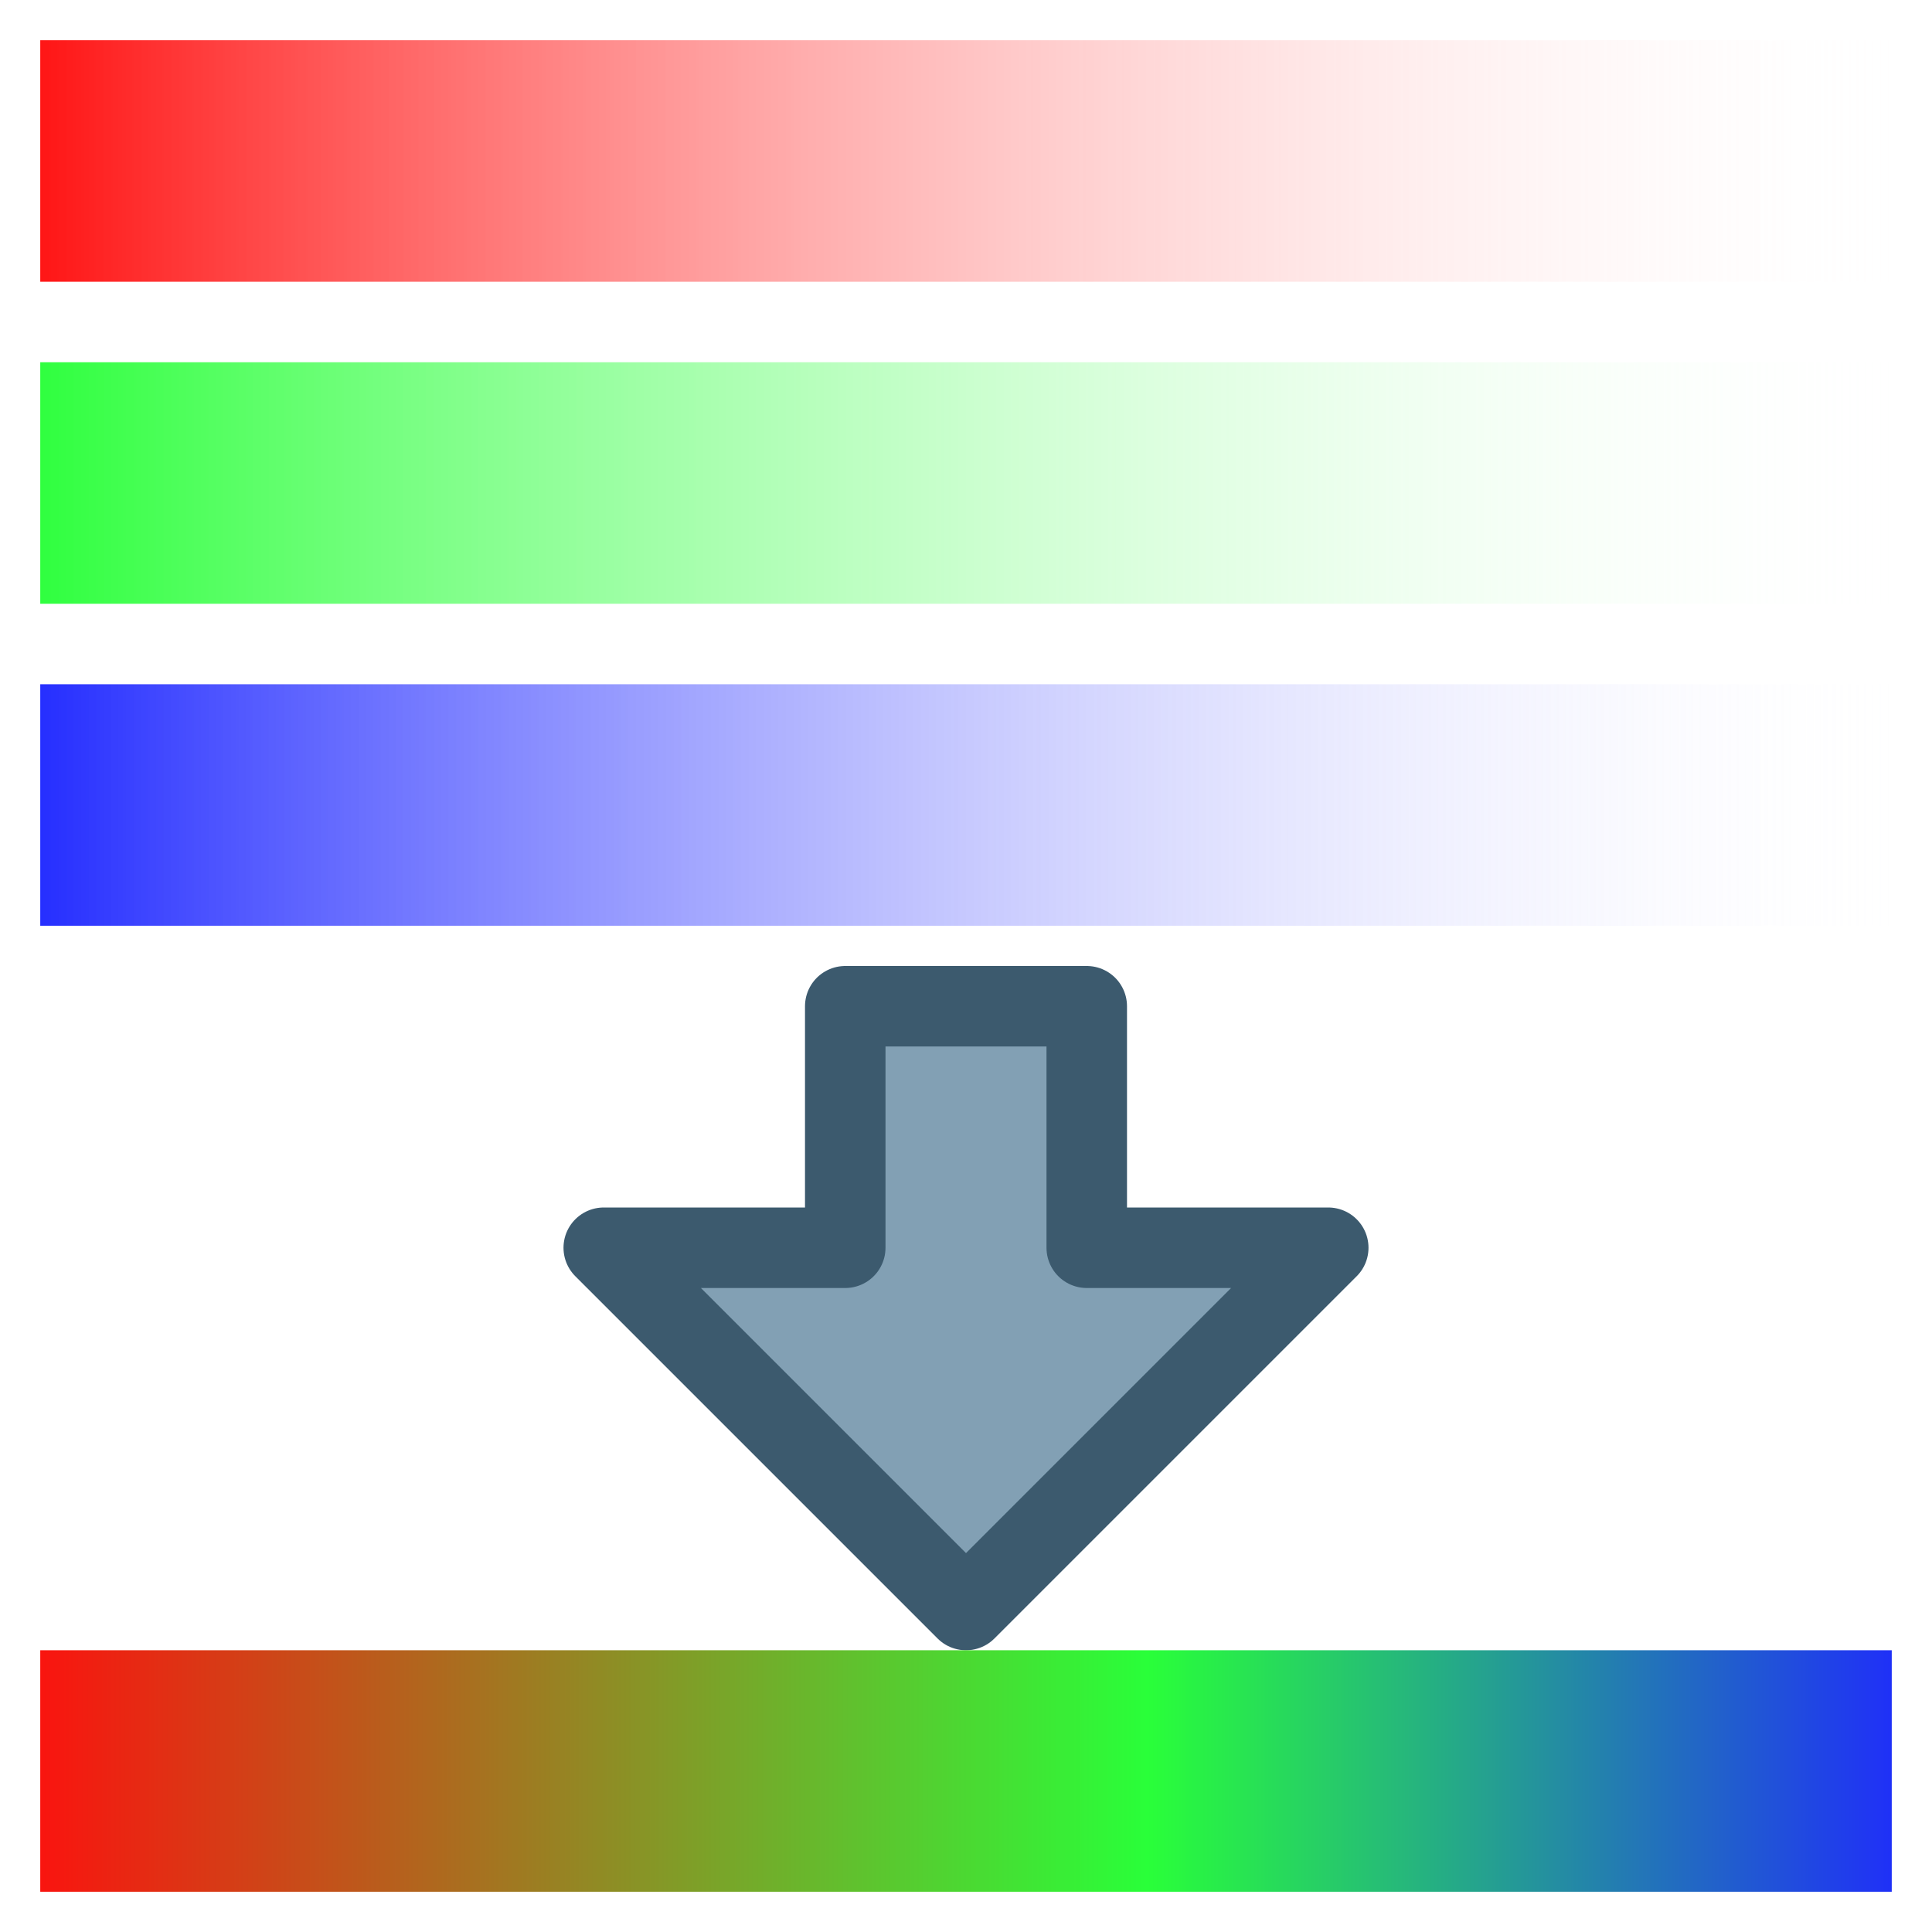 <?xml version="1.0" encoding="UTF-8" standalone="no"?>
<!-- Created with Inkscape (http://www.inkscape.org/) -->

<svg
   xmlns:dc="http://purl.org/dc/elements/1.1/"
   xmlns:cc="http://creativecommons.org/ns#"
   xmlns:rdf="http://www.w3.org/1999/02/22-rdf-syntax-ns#"
   xmlns:svg="http://www.w3.org/2000/svg"
   xmlns="http://www.w3.org/2000/svg"
   xmlns:xlink="http://www.w3.org/1999/xlink"
   xmlns:sodipodi="http://sodipodi.sourceforge.net/DTD/sodipodi-0.dtd"
   xmlns:inkscape="http://www.inkscape.org/namespaces/inkscape"
   width="24"
   height="24"
   id="svg5692"
   version="1.1"
   inkscape:version="0.47 r22583"
   sodipodi:docname="24-to-8-bits.svg"
   inkscape:export-filename="/mnt/home1/robert/svn/graphics/trunk/toolbar-icons/24x24/8-to-24-bits.png"
   inkscape:export-xdpi="90"
   inkscape:export-ydpi="90"
   style="display:inline">
  <title
     id="title7862">24bit to 8bit conversion</title>
  <defs
     id="defs5694">
    <linearGradient
       id="linearGradient7854">
      <stop
         style="stop-color:#1f28ff;stop-opacity:1;"
         offset="0"
         id="stop7856" />
      <stop
         style="stop-color:#fdfdfd;stop-opacity:0;"
         offset="1"
         id="stop7858" />
    </linearGradient>
    <linearGradient
       id="linearGradient7846">
      <stop
         style="stop-color:#29ff39;stop-opacity:1;"
         offset="0"
         id="stop7848" />
      <stop
         style="stop-color:#ffffff;stop-opacity:0;"
         offset="1"
         id="stop7850" />
    </linearGradient>
    <linearGradient
       id="linearGradient7838">
      <stop
         style="stop-color:#ff0e0e;stop-opacity:1;"
         offset="0"
         id="stop7840" />
      <stop
         style="stop-color:#ffffff;stop-opacity:0;"
         offset="1"
         id="stop7842" />
    </linearGradient>
    <linearGradient
       id="linearGradient7828">
      <stop
         style="stop-color:#ff0e0e;stop-opacity:1;"
         offset="0"
         id="stop7830" />
      <stop
         id="stop7836"
         offset="0.595"
         style="stop-color:#29ff39;stop-opacity:1;" />
      <stop
         style="stop-color:#1f28ff;stop-opacity:1;"
         offset="1"
         id="stop7832" />
    </linearGradient>
    <linearGradient
       id="linearGradient3735">
      <stop
         id="stop3737"
         offset="0"
         style="stop-color:#8c8f89;stop-opacity:1;" />
      <stop
         id="stop3739"
         offset="0.487"
         style="stop-color:#c3c5c2;stop-opacity:1;" />
      <stop
         id="stop3741"
         offset="1"
         style="stop-color:#8c8e8a;stop-opacity:1;" />
    </linearGradient>
    <linearGradient
       id="linearGradient7624">
      <stop
         style="stop-color:#8c8f89;stop-opacity:1;"
         offset="0"
         id="stop7626" />
      <stop
         style="stop-color:#b3b6b2;stop-opacity:1;"
         offset="0.5"
         id="stop7640" />
      <stop
         style="stop-color:#8c8e8a;stop-opacity:1;"
         offset="1"
         id="stop7628" />
    </linearGradient>
    <linearGradient
       id="linearGradient7614">
      <stop
         style="stop-color:#d3d7cf;stop-opacity:1;"
         offset="0"
         id="stop7616" />
      <stop
         id="stop7636"
         offset="0.4"
         style="stop-color:#d3d7cf;stop-opacity:0.387;" />
      <stop
         style="stop-color:#d3d7cf;stop-opacity:0;"
         offset="0.5"
         id="stop7638" />
      <stop
         id="stop7622"
         offset="0.6"
         style="stop-color:#d3d7cf;stop-opacity:0.392;" />
      <stop
         style="stop-color:#d3d7cf;stop-opacity:1;"
         offset="1"
         id="stop7618" />
    </linearGradient>
    <linearGradient
       id="linearGradient2843">
      <stop
         style="stop-color:#eeeeec;stop-opacity:1;"
         offset="0"
         id="stop2845" />
      <stop
         style="stop-color:#c8c8c2;stop-opacity:1;"
         offset="1"
         id="stop2847" />
    </linearGradient>
    <linearGradient
       id="linearGradient2835">
      <stop
         style="stop-color:#ccf2a6;stop-opacity:1;"
         offset="0"
         id="stop2837" />
      <stop
         style="stop-color:#8ae234;stop-opacity:1;"
         offset="1"
         id="stop2839" />
    </linearGradient>
    <inkscape:perspective
       sodipodi:type="inkscape:persp3d"
       inkscape:vp_x="0 : 16 : 1"
       inkscape:vp_y="0 : 1000 : 0"
       inkscape:vp_z="32 : 16 : 1"
       inkscape:persp3d-origin="16 : 10.666667 : 1"
       id="perspective3257" />
    <inkscape:perspective
       id="perspective6979"
       inkscape:persp3d-origin="0.5 : 0.33333333 : 1"
       inkscape:vp_z="1 : 0.5 : 1"
       inkscape:vp_y="0 : 1000 : 0"
       inkscape:vp_x="0 : 0.5 : 1"
       sodipodi:type="inkscape:persp3d" />
    <inkscape:perspective
       id="perspective7934"
       inkscape:persp3d-origin="0.5 : 0.33333333 : 1"
       inkscape:vp_z="1 : 0.5 : 1"
       inkscape:vp_y="0 : 1000 : 0"
       inkscape:vp_x="0 : 0.5 : 1"
       sodipodi:type="inkscape:persp3d" />
    <inkscape:perspective
       id="perspective8023"
       inkscape:persp3d-origin="0.5 : 0.33333333 : 1"
       inkscape:vp_z="1 : 0.5 : 1"
       inkscape:vp_y="0 : 1000 : 0"
       inkscape:vp_x="0 : 0.5 : 1"
       sodipodi:type="inkscape:persp3d" />
    <inkscape:perspective
       id="perspective8057"
       inkscape:persp3d-origin="0.5 : 0.33333333 : 1"
       inkscape:vp_z="1 : 0.5 : 1"
       inkscape:vp_y="0 : 1000 : 0"
       inkscape:vp_x="0 : 0.5 : 1"
       sodipodi:type="inkscape:persp3d" />
    <inkscape:perspective
       id="perspective8095"
       inkscape:persp3d-origin="0.5 : 0.33333333 : 1"
       inkscape:vp_z="1 : 0.5 : 1"
       inkscape:vp_y="0 : 1000 : 0"
       inkscape:vp_x="0 : 0.5 : 1"
       sodipodi:type="inkscape:persp3d" />
    <inkscape:perspective
       id="perspective8219"
       inkscape:persp3d-origin="0.5 : 0.33333333 : 1"
       inkscape:vp_z="1 : 0.5 : 1"
       inkscape:vp_y="0 : 1000 : 0"
       inkscape:vp_x="0 : 0.5 : 1"
       sodipodi:type="inkscape:persp3d" />
    <inkscape:perspective
       id="perspective8279"
       inkscape:persp3d-origin="0.5 : 0.33333333 : 1"
       inkscape:vp_z="1 : 0.5 : 1"
       inkscape:vp_y="0 : 1000 : 0"
       inkscape:vp_x="0 : 0.5 : 1"
       sodipodi:type="inkscape:persp3d" />
    <inkscape:perspective
       id="perspective3803"
       inkscape:persp3d-origin="0.5 : 0.33333333 : 1"
       inkscape:vp_z="1 : 0.5 : 1"
       inkscape:vp_y="0 : 1000 : 0"
       inkscape:vp_x="0 : 0.5 : 1"
       sodipodi:type="inkscape:persp3d" />
    <inkscape:perspective
       id="perspective3869"
       inkscape:persp3d-origin="0.5 : 0.33333333 : 1"
       inkscape:vp_z="1 : 0.5 : 1"
       inkscape:vp_y="0 : 1000 : 0"
       inkscape:vp_x="0 : 0.5 : 1"
       sodipodi:type="inkscape:persp3d" />
    <inkscape:perspective
       id="perspective3929"
       inkscape:persp3d-origin="0.5 : 0.33333333 : 1"
       inkscape:vp_z="1 : 0.5 : 1"
       inkscape:vp_y="0 : 1000 : 0"
       inkscape:vp_x="0 : 0.5 : 1"
       sodipodi:type="inkscape:persp3d" />
    <inkscape:perspective
       id="perspective3968"
       inkscape:persp3d-origin="0.5 : 0.33333333 : 1"
       inkscape:vp_z="1 : 0.5 : 1"
       inkscape:vp_y="0 : 1000 : 0"
       inkscape:vp_x="0 : 0.5 : 1"
       sodipodi:type="inkscape:persp3d" />
    <inkscape:perspective
       id="perspective4002"
       inkscape:persp3d-origin="0.5 : 0.33333333 : 1"
       inkscape:vp_z="1 : 0.5 : 1"
       inkscape:vp_y="0 : 1000 : 0"
       inkscape:vp_x="0 : 0.5 : 1"
       sodipodi:type="inkscape:persp3d" />
    <inkscape:perspective
       id="perspective4032"
       inkscape:persp3d-origin="0.5 : 0.33333333 : 1"
       inkscape:vp_z="1 : 0.5 : 1"
       inkscape:vp_y="0 : 1000 : 0"
       inkscape:vp_x="0 : 0.5 : 1"
       sodipodi:type="inkscape:persp3d" />
    <inkscape:perspective
       id="perspective4053"
       inkscape:persp3d-origin="0.5 : 0.33333333 : 1"
       inkscape:vp_z="1 : 0.5 : 1"
       inkscape:vp_y="0 : 1000 : 0"
       inkscape:vp_x="0 : 0.5 : 1"
       sodipodi:type="inkscape:persp3d" />
    <inkscape:perspective
       id="perspective2905"
       inkscape:persp3d-origin="0.5 : 0.33333333 : 1"
       inkscape:vp_z="1 : 0.5 : 1"
       inkscape:vp_y="0 : 1000 : 0"
       inkscape:vp_x="0 : 0.5 : 1"
       sodipodi:type="inkscape:persp3d" />
    <inkscape:perspective
       id="perspective2979"
       inkscape:persp3d-origin="0.5 : 0.33333333 : 1"
       inkscape:vp_z="1 : 0.5 : 1"
       inkscape:vp_y="0 : 1000 : 0"
       inkscape:vp_x="0 : 0.5 : 1"
       sodipodi:type="inkscape:persp3d" />
    <inkscape:perspective
       id="perspective2842"
       inkscape:persp3d-origin="0.5 : 0.33333333 : 1"
       inkscape:vp_z="1 : 0.5 : 1"
       inkscape:vp_y="0 : 1000 : 0"
       inkscape:vp_x="0 : 0.5 : 1"
       sodipodi:type="inkscape:persp3d" />
    <inkscape:perspective
       id="perspective2978"
       inkscape:persp3d-origin="0.5 : 0.33333333 : 1"
       inkscape:vp_z="1 : 0.5 : 1"
       inkscape:vp_y="0 : 1000 : 0"
       inkscape:vp_x="0 : 0.5 : 1"
       sodipodi:type="inkscape:persp3d" />
    <inkscape:perspective
       id="perspective6803"
       inkscape:persp3d-origin="0.5 : 0.33333333 : 1"
       inkscape:vp_z="1 : 0.5 : 1"
       inkscape:vp_y="0 : 1000 : 0"
       inkscape:vp_x="0 : 0.5 : 1"
       sodipodi:type="inkscape:persp3d" />
    <inkscape:perspective
       id="perspective3034"
       inkscape:persp3d-origin="0.5 : 0.33333333 : 1"
       inkscape:vp_z="1 : 0.5 : 1"
       inkscape:vp_y="0 : 1000 : 0"
       inkscape:vp_x="0 : 0.5 : 1"
       sodipodi:type="inkscape:persp3d" />
    <inkscape:perspective
       id="perspective5795"
       inkscape:persp3d-origin="0.5 : 0.33333333 : 1"
       inkscape:vp_z="1 : 0.5 : 1"
       inkscape:vp_y="0 : 1000 : 0"
       inkscape:vp_x="0 : 0.5 : 1"
       sodipodi:type="inkscape:persp3d" />
    <inkscape:perspective
       id="perspective5850"
       inkscape:persp3d-origin="0.5 : 0.33333333 : 1"
       inkscape:vp_z="1 : 0.5 : 1"
       inkscape:vp_y="0 : 1000 : 0"
       inkscape:vp_x="0 : 0.5 : 1"
       sodipodi:type="inkscape:persp3d" />
    <inkscape:perspective
       id="perspective5892"
       inkscape:persp3d-origin="0.5 : 0.33333333 : 1"
       inkscape:vp_z="1 : 0.5 : 1"
       inkscape:vp_y="0 : 1000 : 0"
       inkscape:vp_x="0 : 0.5 : 1"
       sodipodi:type="inkscape:persp3d" />
    <inkscape:perspective
       id="perspective5932"
       inkscape:persp3d-origin="0.5 : 0.33333333 : 1"
       inkscape:vp_z="1 : 0.5 : 1"
       inkscape:vp_y="0 : 1000 : 0"
       inkscape:vp_x="0 : 0.5 : 1"
       sodipodi:type="inkscape:persp3d" />
    <inkscape:perspective
       id="perspective5981"
       inkscape:persp3d-origin="0.5 : 0.33333333 : 1"
       inkscape:vp_z="1 : 0.5 : 1"
       inkscape:vp_y="0 : 1000 : 0"
       inkscape:vp_x="0 : 0.5 : 1"
       sodipodi:type="inkscape:persp3d" />
    <inkscape:perspective
       id="perspective6018"
       inkscape:persp3d-origin="0.5 : 0.33333333 : 1"
       inkscape:vp_z="1 : 0.5 : 1"
       inkscape:vp_y="0 : 1000 : 0"
       inkscape:vp_x="0 : 0.5 : 1"
       sodipodi:type="inkscape:persp3d" />
    <inkscape:perspective
       id="perspective3800"
       inkscape:persp3d-origin="0.5 : 0.33333333 : 1"
       inkscape:vp_z="1 : 0.5 : 1"
       inkscape:vp_y="0 : 1000 : 0"
       inkscape:vp_x="0 : 0.5 : 1"
       sodipodi:type="inkscape:persp3d" />
    <inkscape:perspective
       id="perspective3494"
       inkscape:persp3d-origin="0.5 : 0.33333333 : 1"
       inkscape:vp_z="1 : 0.5 : 1"
       inkscape:vp_y="0 : 1000 : 0"
       inkscape:vp_x="0 : 0.5 : 1"
       sodipodi:type="inkscape:persp3d" />
    <inkscape:perspective
       id="perspective3528"
       inkscape:persp3d-origin="0.5 : 0.33333333 : 1"
       inkscape:vp_z="1 : 0.5 : 1"
       inkscape:vp_y="0 : 1000 : 0"
       inkscape:vp_x="0 : 0.5 : 1"
       sodipodi:type="inkscape:persp3d" />
    <inkscape:perspective
       id="perspective8590"
       inkscape:persp3d-origin="0.5 : 0.33333333 : 1"
       inkscape:vp_z="1 : 0.5 : 1"
       inkscape:vp_y="0 : 1000 : 0"
       inkscape:vp_x="0 : 0.5 : 1"
       sodipodi:type="inkscape:persp3d" />
    <inkscape:perspective
       id="perspective8612"
       inkscape:persp3d-origin="0.5 : 0.33333333 : 1"
       inkscape:vp_z="1 : 0.5 : 1"
       inkscape:vp_y="0 : 1000 : 0"
       inkscape:vp_x="0 : 0.5 : 1"
       sodipodi:type="inkscape:persp3d" />
    <inkscape:perspective
       id="perspective3703"
       inkscape:persp3d-origin="0.5 : 0.33333333 : 1"
       inkscape:vp_z="1 : 0.5 : 1"
       inkscape:vp_y="0 : 1000 : 0"
       inkscape:vp_x="0 : 0.5 : 1"
       sodipodi:type="inkscape:persp3d" />
    <linearGradient
       id="linearGradient7624-2">
      <stop
         style="stop-color:#8c8f89;stop-opacity:1;"
         offset="0"
         id="stop7626-7" />
      <stop
         style="stop-color:#c3c5c2;stop-opacity:1;"
         offset="0.5"
         id="stop7640-1" />
      <stop
         style="stop-color:#8c8e8a;stop-opacity:1;"
         offset="1"
         id="stop7628-6" />
    </linearGradient>
    <linearGradient
       gradientTransform="translate(-12.496,-10.5)"
       y2="23.5"
       x2="18"
       y1="23.5"
       x1="13"
       gradientUnits="userSpaceOnUse"
       id="linearGradient3713"
       xlink:href="#linearGradient7624-2"
       inkscape:collect="always" />
    <inkscape:perspective
       id="perspective3783"
       inkscape:persp3d-origin="0.5 : 0.33333333 : 1"
       inkscape:vp_z="1 : 0.5 : 1"
       inkscape:vp_y="0 : 1000 : 0"
       inkscape:vp_x="0 : 0.5 : 1"
       sodipodi:type="inkscape:persp3d" />
    <inkscape:perspective
       id="perspective3809"
       inkscape:persp3d-origin="0.5 : 0.33333333 : 1"
       inkscape:vp_z="1 : 0.5 : 1"
       inkscape:vp_y="0 : 1000 : 0"
       inkscape:vp_x="0 : 0.5 : 1"
       sodipodi:type="inkscape:persp3d" />
    <inkscape:perspective
       id="perspective3809-3"
       inkscape:persp3d-origin="0.5 : 0.33333333 : 1"
       inkscape:vp_z="1 : 0.5 : 1"
       inkscape:vp_y="0 : 1000 : 0"
       inkscape:vp_x="0 : 0.5 : 1"
       sodipodi:type="inkscape:persp3d" />
    <inkscape:perspective
       id="perspective8164"
       inkscape:persp3d-origin="0.5 : 0.33333333 : 1"
       inkscape:vp_z="1 : 0.5 : 1"
       inkscape:vp_y="0 : 1000 : 0"
       inkscape:vp_x="0 : 0.5 : 1"
       sodipodi:type="inkscape:persp3d" />
    <inkscape:perspective
       id="perspective8189"
       inkscape:persp3d-origin="0.5 : 0.33333333 : 1"
       inkscape:vp_z="1 : 0.5 : 1"
       inkscape:vp_y="0 : 1000 : 0"
       inkscape:vp_x="0 : 0.5 : 1"
       sodipodi:type="inkscape:persp3d" />
    <inkscape:perspective
       id="perspective7013"
       inkscape:persp3d-origin="0.5 : 0.33333333 : 1"
       inkscape:vp_z="1 : 0.5 : 1"
       inkscape:vp_y="0 : 1000 : 0"
       inkscape:vp_x="0 : 0.5 : 1"
       sodipodi:type="inkscape:persp3d" />
    <linearGradient
       inkscape:collect="always"
       xlink:href="#linearGradient7828"
       id="linearGradient7834"
       x1="0.125"
       y1="2"
       x2="23.875"
       y2="2"
       gradientUnits="userSpaceOnUse"
       gradientTransform="translate(0,28)" />
    <linearGradient
       inkscape:collect="always"
       xlink:href="#linearGradient7838"
       id="linearGradient7844"
       x1="0.125"
       y1="22"
       x2="23.875"
       y2="22"
       gradientUnits="userSpaceOnUse" />
    <linearGradient
       inkscape:collect="always"
       xlink:href="#linearGradient7846"
       id="linearGradient7852"
       x1="0.125"
       y1="26"
       x2="23.875"
       y2="26"
       gradientUnits="userSpaceOnUse" />
    <linearGradient
       inkscape:collect="always"
       xlink:href="#linearGradient7854"
       id="linearGradient7860"
       x1="0.125"
       y1="30"
       x2="23.875"
       y2="30"
       gradientUnits="userSpaceOnUse" />
    <linearGradient
       inkscape:collect="always"
       xlink:href="#linearGradient7838"
       id="linearGradient7890"
       gradientUnits="userSpaceOnUse"
       x1="0.125"
       y1="22"
       x2="23.875"
       y2="22" />
    <linearGradient
       inkscape:collect="always"
       xlink:href="#linearGradient7846"
       id="linearGradient7892"
       gradientUnits="userSpaceOnUse"
       x1="0.125"
       y1="26"
       x2="23.875"
       y2="26" />
    <linearGradient
       inkscape:collect="always"
       xlink:href="#linearGradient7854"
       id="linearGradient7894"
       gradientUnits="userSpaceOnUse"
       x1="0.125"
       y1="30"
       x2="23.875"
       y2="30" />
  </defs>
  <sodipodi:namedview
     id="base"
     pagecolor="#ffffff"
     bordercolor="#666666"
     borderopacity="1.0"
     inkscape:pageopacity="0.0"
     inkscape:pageshadow="2"
     inkscape:zoom="21.095352"
     inkscape:cx="20.011342"
     inkscape:cy="11.95141"
     inkscape:current-layer="layer4"
     showgrid="true"
     inkscape:grid-bbox="true"
     inkscape:document-units="px"
     borderlayer="false"
     inkscape:window-width="1280"
     inkscape:window-height="950"
     inkscape:window-x="0"
     inkscape:window-y="25"
     inkscape:window-maximized="1"
     showguides="true"
     inkscape:guide-bbox="true"
     inkscape:snap-bbox="true"
     inkscape:snap-object-midpoints="true"
     inkscape:snap-nodes="true"
     inkscape:snap-to-guides="false"
     inkscape:snap-page="false"
     inkscape:snap-grids="true">
    <inkscape:grid
       type="xygrid"
       id="grid5700"
       empspacing="5"
       visible="true"
       enabled="true"
       snapvisiblegridlinesonly="true"
       dotted="true"
       originx="2.5px"
       originy="2.5px"
       spacingx="1px"
       spacingy="1px" />
  </sodipodi:namedview>
  <g
     inkscape:groupmode="layer"
     id="layer4"
     inkscape:label="1"
     style="display:inline"
     transform="translate(0,-8)">
    <path
       sodipodi:nodetypes="cccccccc"
       id="path7042"
       d="M 12,28 7.5,23.5 l 3,0 0,-3 3,0 0,3 3,0 -4.5,4.5 z"
       style="fill:#82a0b4;fill-opacity:1;fill-rule:evenodd;stroke:#3c5a6e;stroke-width:1;stroke-linecap:butt;stroke-linejoin:round;stroke-miterlimit:4;stroke-opacity:1;stroke-dasharray:none;display:inline;enable-background:new" />
    <rect
       style="color:#000000;fill:url(#linearGradient7834);fill-opacity:1;stroke:none;stroke-width:0.75;marker:none;visibility:visible;display:inline;overflow:visible;enable-background:accumulate"
       id="rect7048"
       width="23"
       height="3"
       x="0.5"
       y="28.5"
       rx="0"
       ry="0" />
    <g
       id="g7885"
       transform="translate(0,-12)">
      <rect
         style="color:#000000;fill:url(#linearGradient7890);fill-opacity:1;stroke:none;stroke-width:0.75;marker:none;visibility:visible;display:inline;overflow:visible;enable-background:accumulate"
         id="rect7050"
         width="23"
         height="3"
         x="0.5"
         y="20.5"
         rx="0"
         ry="0" />
      <rect
         ry="0"
         rx="0"
         y="24.5"
         x="0.5"
         height="3"
         width="23"
         id="rect7052"
         style="color:#000000;fill:url(#linearGradient7892);fill-opacity:1;stroke:none;stroke-width:0.75;marker:none;visibility:visible;display:inline;overflow:visible;enable-background:accumulate" />
      <rect
         style="color:#000000;fill:url(#linearGradient7894);fill-opacity:1;stroke:none;stroke-width:0.75;marker:none;visibility:visible;display:inline;overflow:visible;enable-background:accumulate"
         id="rect7054"
         width="23"
         height="3"
         x="0.5"
         y="28.5"
         rx="0"
         ry="0" />
    </g>
  </g>
</svg>
